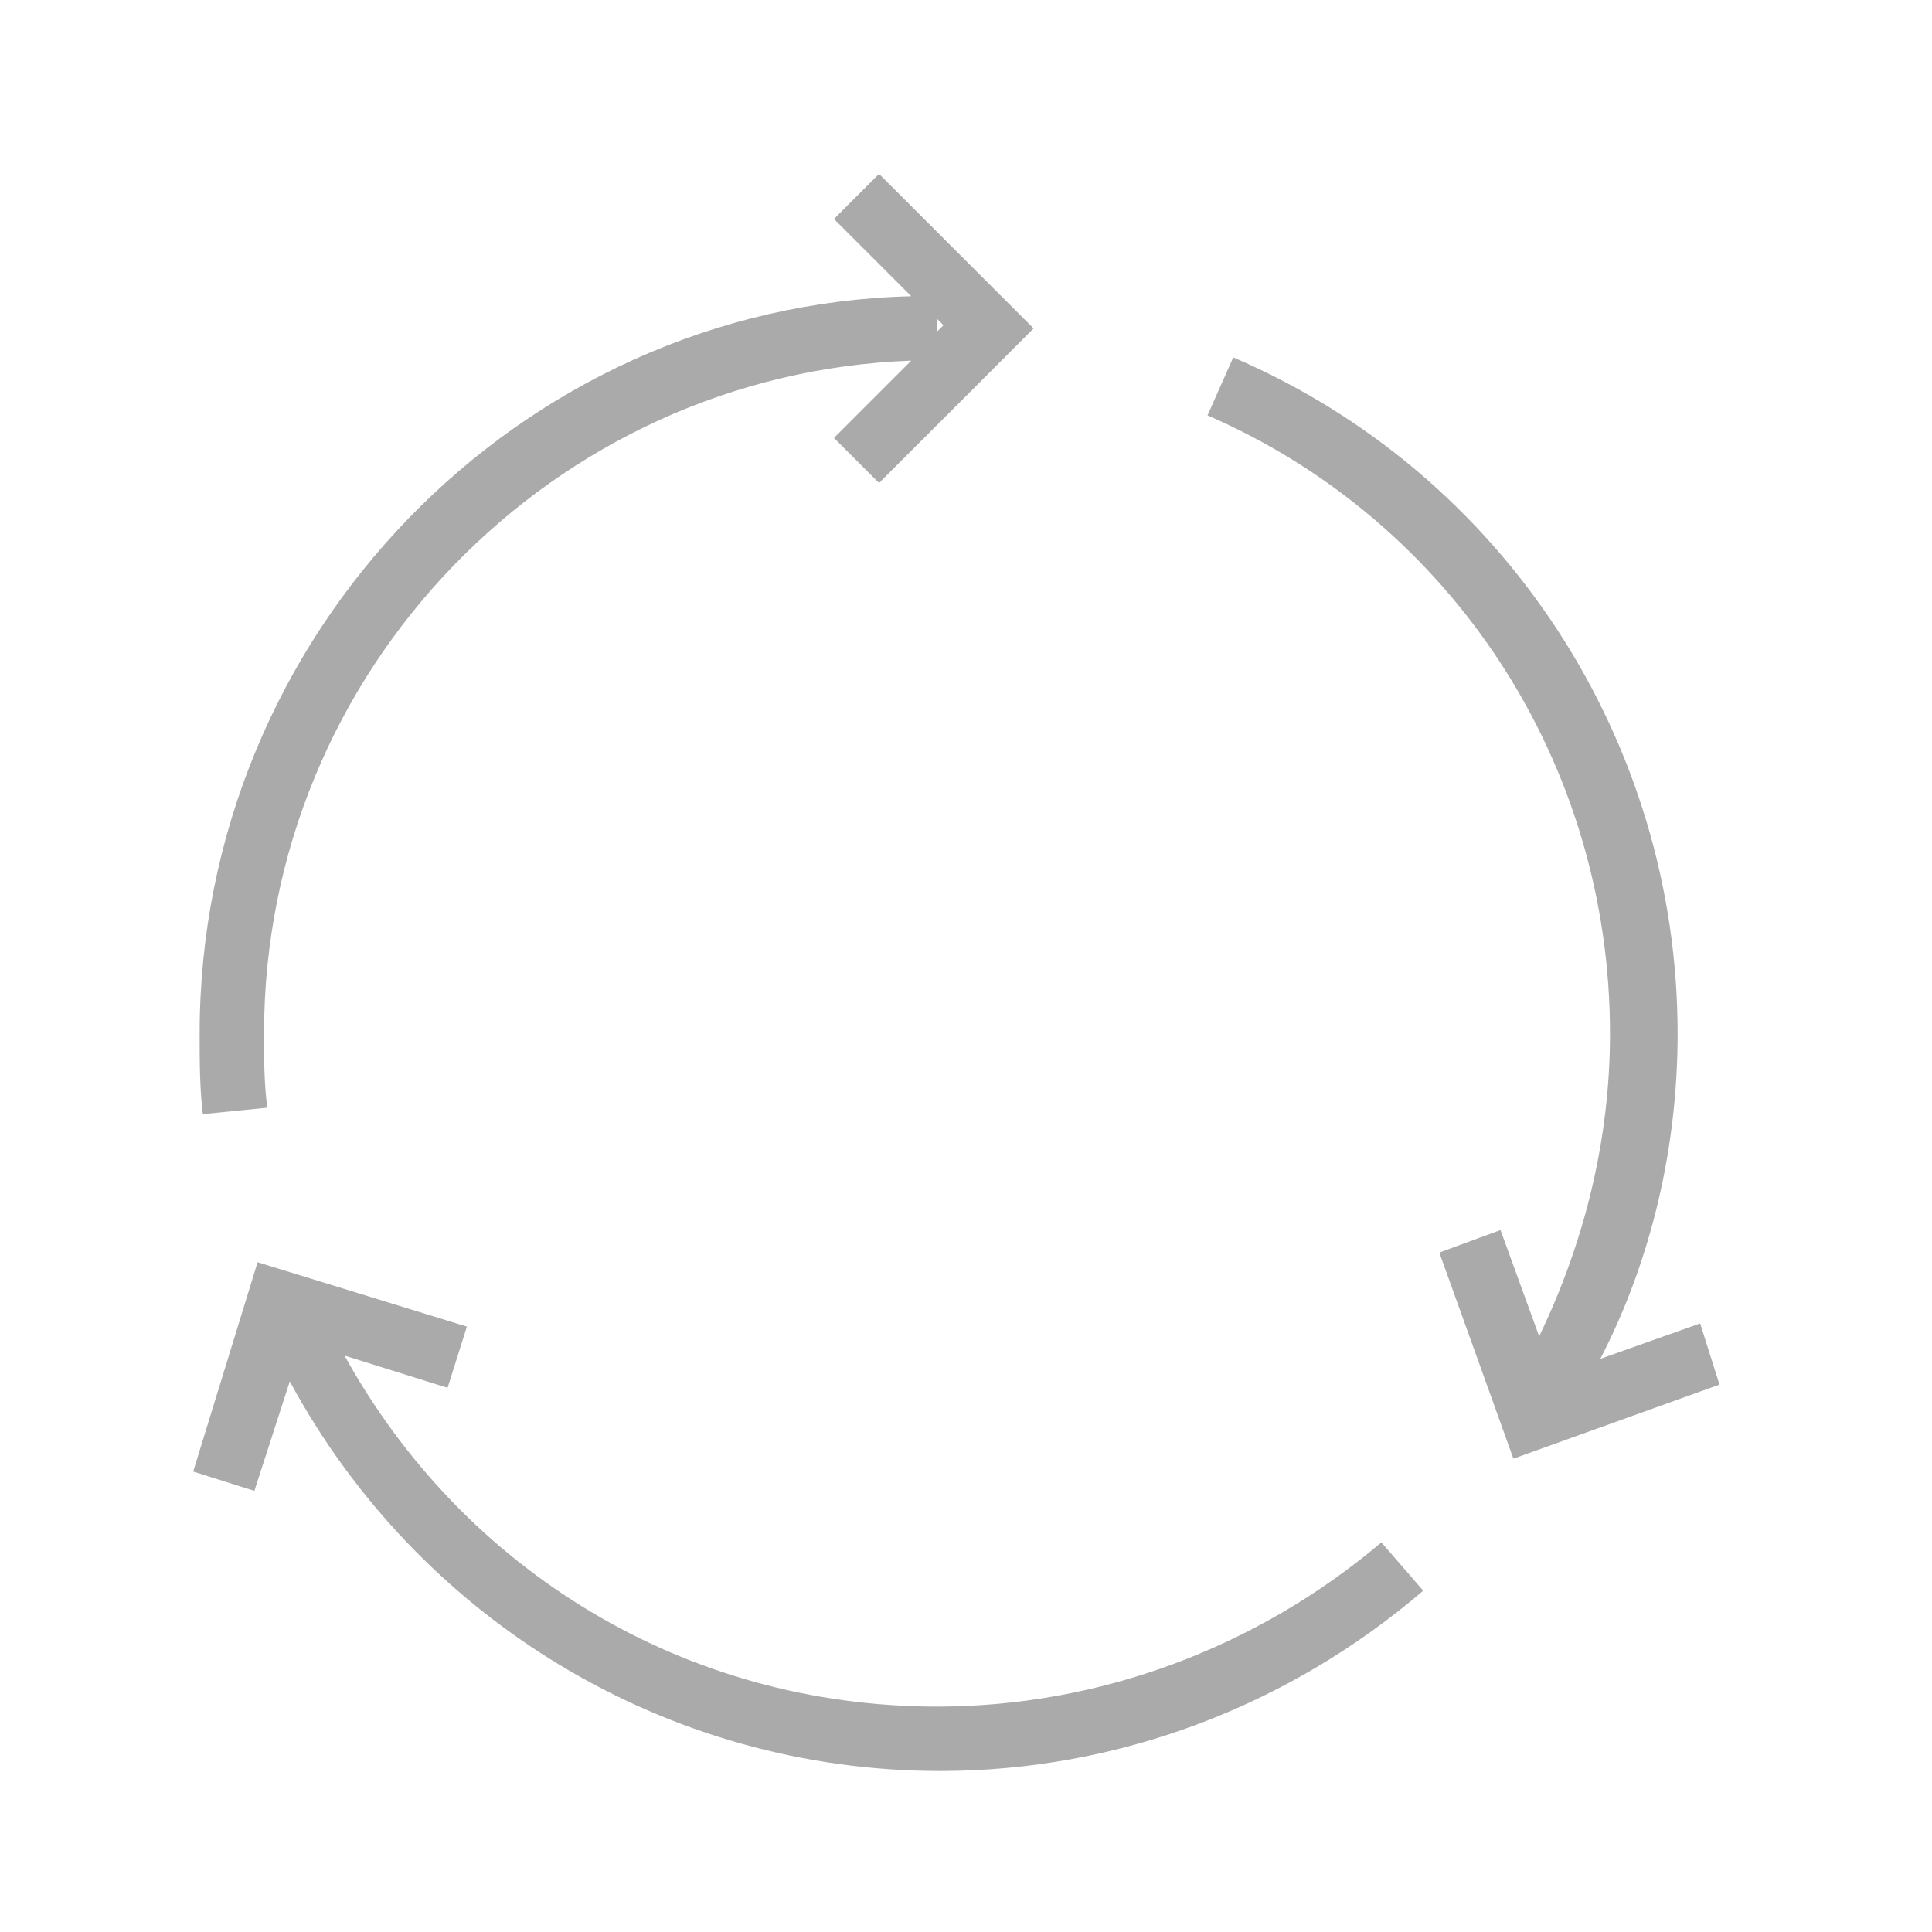 <?xml version="1.0" encoding="utf-8"?>
<!-- Generator: Adobe Illustrator 21.1.0, SVG Export Plug-In . SVG Version: 6.00 Build 0)  -->
<svg version="1.1" id="Layer_1" xmlns="http://www.w3.org/2000/svg" xmlns:xlink="http://www.w3.org/1999/xlink" x="0px" y="0px"
	 viewBox="0 0 60 60" style="enable-background:new 0 0 60 60;" xml:space="preserve">
<style type="text/css">
	.st0{fill:#AAAAAA;}
</style>
<g>
	<path class="st0" d="M8.3,34.4c-0.1-0.8-0.1-1.5-0.1-2.3c0-11.3,9-20.5,20.1-20.9l-2.4,2.4l1.4,1.4l4.8-4.8l-4.8-4.8l-1.4,1.4
		l2.4,2.4C16.1,9.5,6.2,19.7,6.2,32.1c0,0.8,0,1.7,0.1,2.5L8.3,34.4z M29.3,10.1l-0.2,0.2V9.9L29.3,10.1z"/>
	<path class="st0" d="M29.1,53c-7.8,0-14.7-4.2-18.4-10.9l3.2,1l0.6-1.9l-6.5-2l-2,6.5l1.9,0.6L9,42.9C13,50.3,20.7,55,29.2,55
		c5.5,0,10.8-2,15-5.6l-1.3-1.5C39,51.2,34.1,53,29.1,53z"/>
	<path class="st0" d="M52.8,41.1l-3.1,1.1c1.6-3.1,2.4-6.6,2.4-10.1c0-9.1-5.4-17.4-13.8-21l-0.8,1.8C45.1,16.2,50,23.7,50,32.1
		c0,3.3-0.8,6.5-2.2,9.4l-1.2-3.3l-1.9,0.7l2.3,6.4l6.4-2.3L52.8,41.1z"/>
</g>
</svg>
